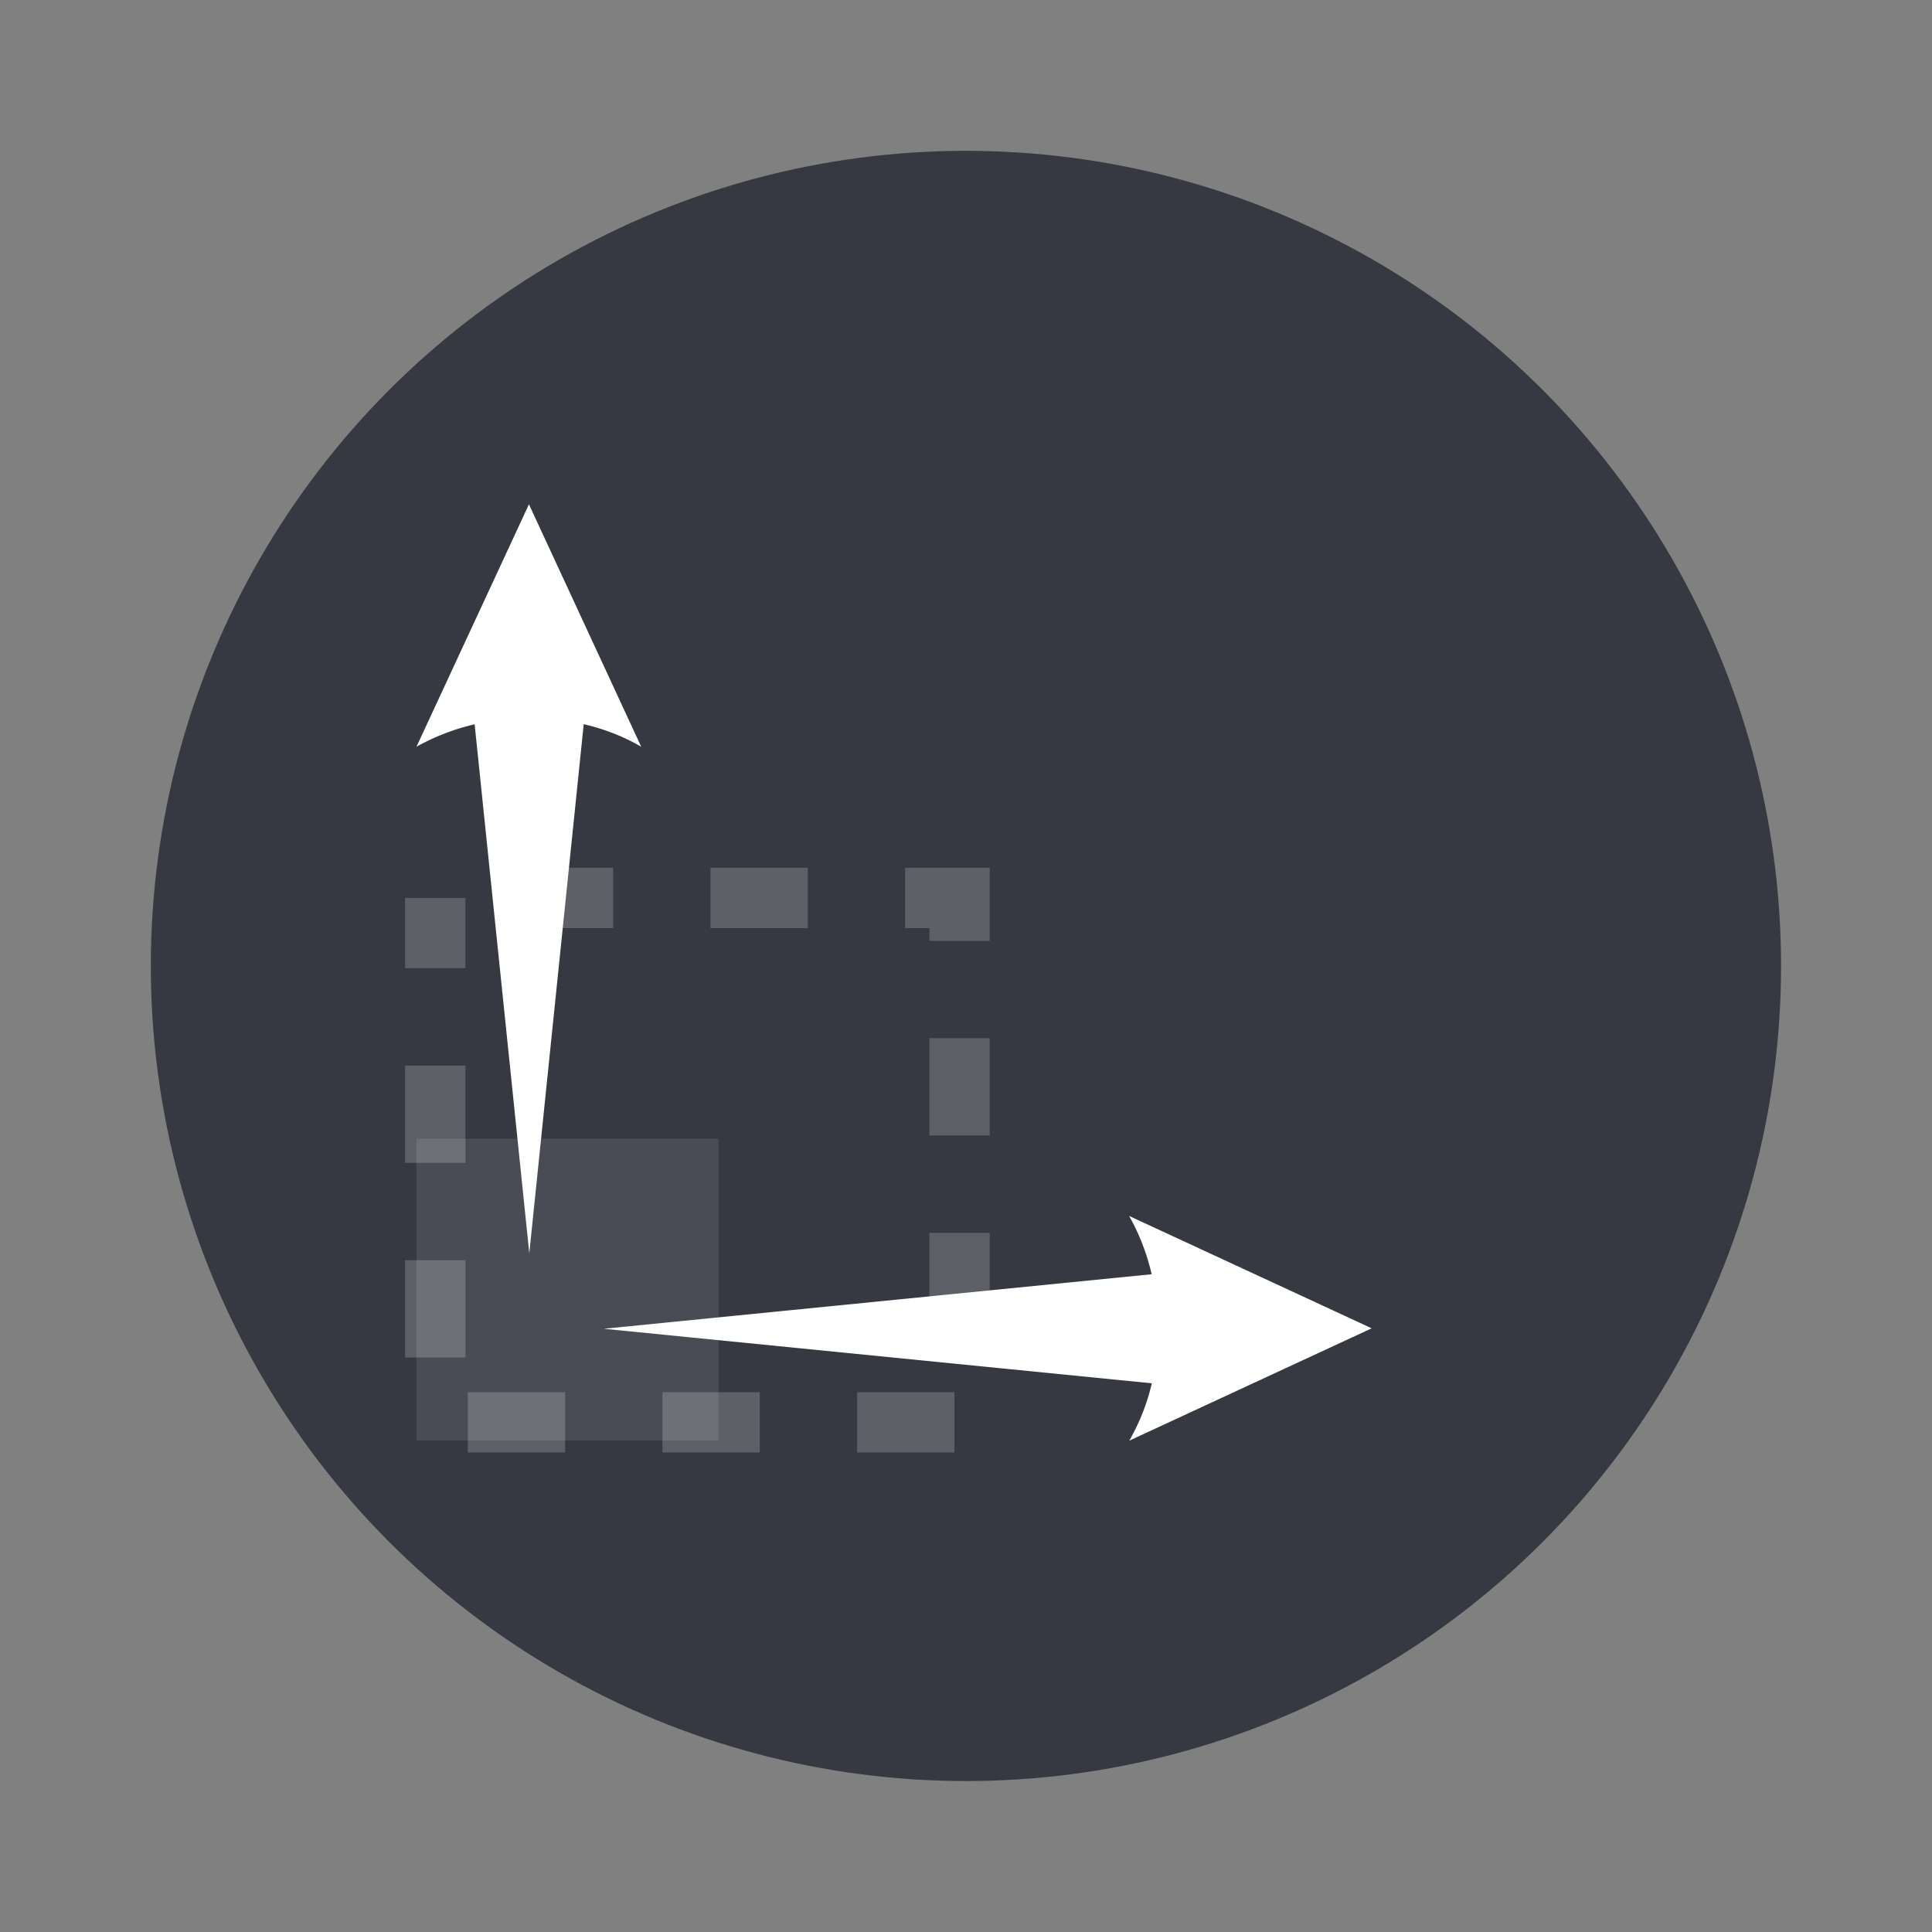 <svg width="64" height="64" viewBox="0 0 16.933 16.933" xmlns="http://www.w3.org/2000/svg"><rect x="0" y="0" width="16.933" height="16.933" fill="#808080" stroke="none"/><circle cx="8.466" cy="8.466" r="7.144" fill="#363842" style="paint-order:stroke fill markers"/><g stroke-width="1.612"><path d="M3.65 9.98h2.647v2.646H3.65z" fill="#fff" opacity=".1"/><path d="M4.636 4.42 3.65 6.545a1.94 1.94 0 0 1 .51-.197l.479 4.637.477-4.638c.178.042.349.107.504.198zm5.26 6.237c.09.159.156.332.198.511l-4.802.478 4.803.478a1.84 1.84 0 0 1-.198.503l2.125-.985z" fill="#fff"/><path d="M3.815 7.87H8.41v4.596H3.815z" fill="none" opacity=".2" stroke="#fff" stroke-dasharray="0.853, 0.853" stroke-dashoffset="1" stroke-width=".529"/></g></svg>